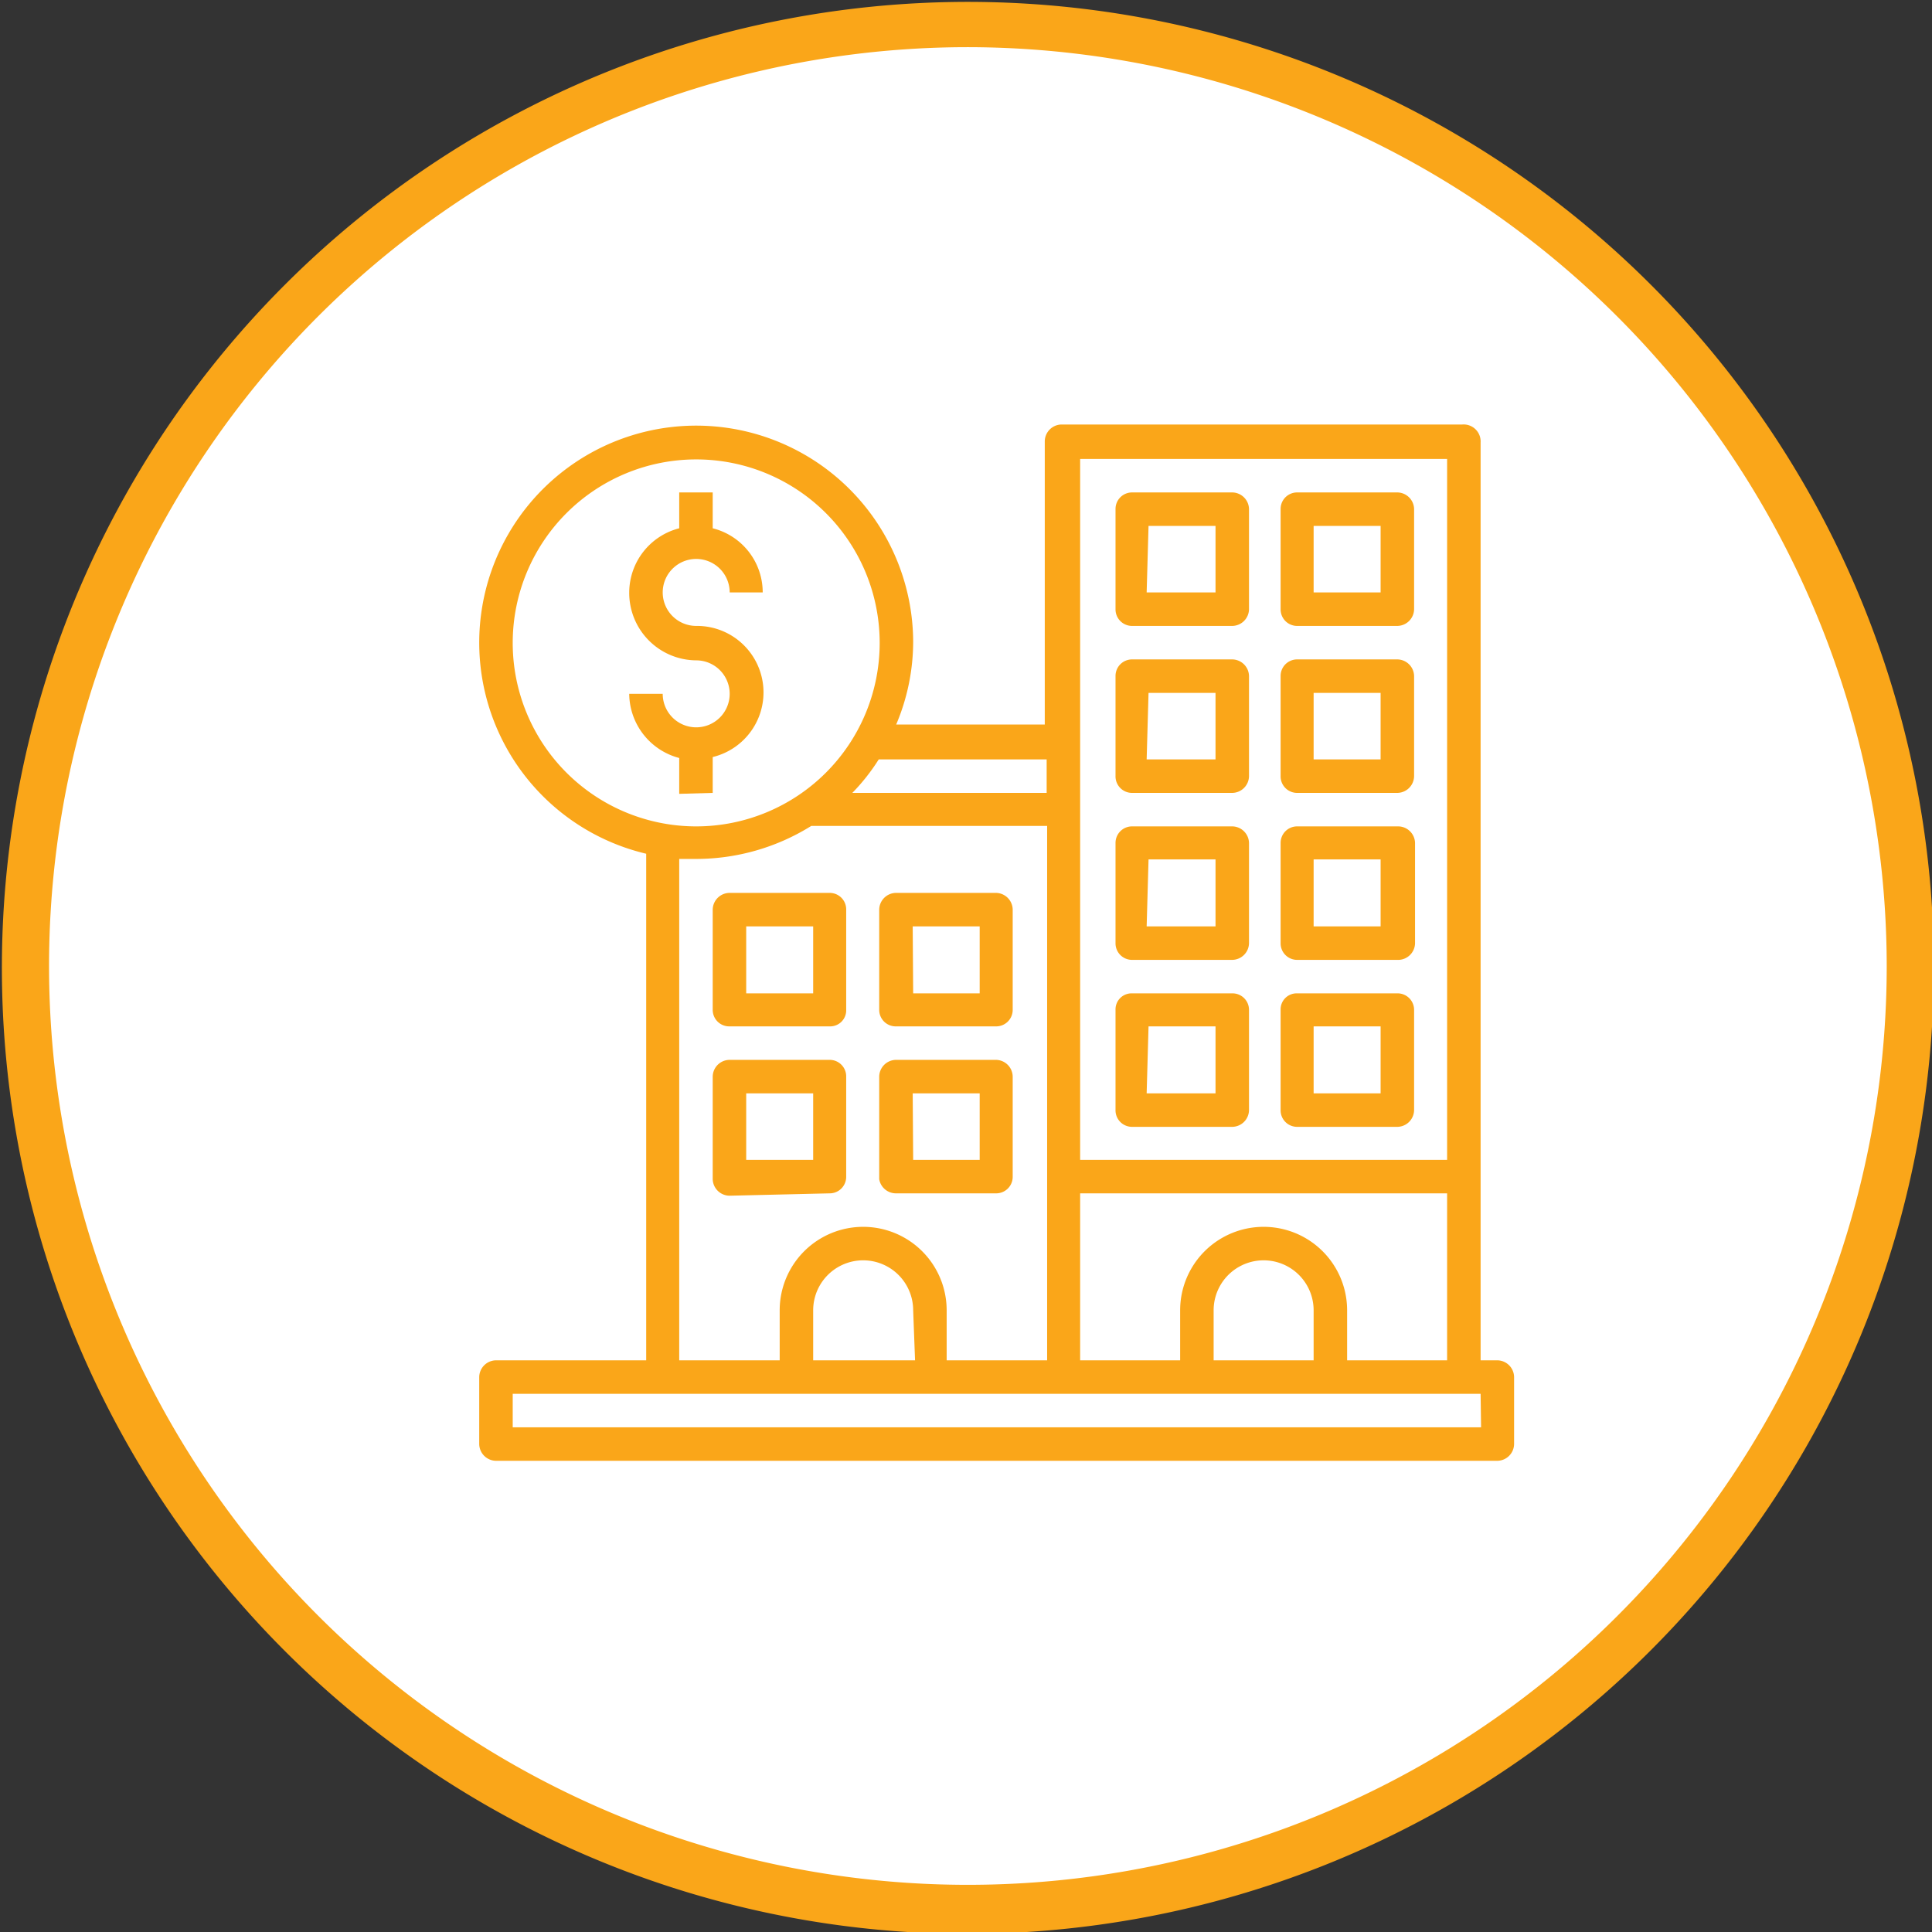 <svg xmlns="http://www.w3.org/2000/svg" viewBox="0 0 40.96 40.96"><rect x="0" y="0" width="40.96" height="40.96" fill="#333333" stroke="none"/><defs><style>.cls-1{fill:#fff;}.cls-2{fill:#faa619;}</style></defs><g id="Layer_2" data-name="Layer 2"><g id="Layer_1-2" data-name="Layer 1"><circle class="cls-1" cx="20.48" cy="20.48" r="19.98"/><path class="cls-2" d="M20.48,41A20.48,20.48,0,1,1,41,20.48,20.51,20.51,0,0,1,20.48,41Zm0-40A19.48,19.48,0,1,0,40,20.48,19.5,19.5,0,0,0,20.48,1Z"/><path class="cls-2" d="M31.75,28.84h-.36V9.38A.36.36,0,0,0,31,9h-8.5a.36.36,0,0,0-.35.36v6H19a4.51,4.51,0,0,0,.36-1.77A4.6,4.6,0,1,0,13.7,18.1V28.84H10.51a.36.36,0,0,0-.35.36v1.41a.36.36,0,0,0,.35.36H31.75a.36.36,0,0,0,.35-.36V29.2A.36.36,0,0,0,31.75,28.84Zm-3.19,0V27.78a1.77,1.77,0,0,0-3.54,0v1.06H22.9V25.3h7.78v3.54Zm-.71,0H25.73V27.78a1.06,1.06,0,1,1,2.12,0ZM30.68,9.73V24.59H22.9V9.73ZM22.19,16.1v.71H18.07a4.27,4.27,0,0,0,.56-.71ZM10.87,13.62a3.89,3.89,0,1,1,3.89,3.9A3.89,3.89,0,0,1,10.87,13.62Zm3.53,4.59h.36a4.61,4.61,0,0,0,2.44-.7h5V28.84H20.07V27.78a1.77,1.77,0,0,0-3.54,0v1.06H14.4Zm5,10.63H17.24V27.78a1.06,1.06,0,1,1,2.12,0Zm12,1.42H10.87v-.71H31.39Z"/><path class="cls-2" d="M24,13.27h2.12a.36.36,0,0,0,.36-.35V10.79a.36.36,0,0,0-.36-.35H24a.35.35,0,0,0-.35.35v2.13A.35.35,0,0,0,24,13.27Zm.35-2.12h1.42v1.41H24.31Z"/><path class="cls-2" d="M27.5,13.27h2.12a.36.36,0,0,0,.36-.35V10.79a.36.36,0,0,0-.36-.35H27.5a.35.35,0,0,0-.35.35v2.13A.35.35,0,0,0,27.5,13.27Zm.35-2.12h1.42v1.41H27.85Z"/><path class="cls-2" d="M24,16.81h2.12a.36.36,0,0,0,.36-.36V14.33a.36.36,0,0,0-.36-.35H24a.35.35,0,0,0-.35.35v2.12A.35.35,0,0,0,24,16.81Zm.35-2.12h1.42V16.1H24.31Z"/><path class="cls-2" d="M27.5,16.81h2.12a.36.36,0,0,0,.36-.36V14.33a.36.36,0,0,0-.36-.35H27.5a.35.35,0,0,0-.35.35v2.12A.35.35,0,0,0,27.5,16.81Zm.35-2.12h1.42V16.1H27.85Z"/><path class="cls-2" d="M24,20.35h2.12a.36.36,0,0,0,.36-.36V17.87a.36.36,0,0,0-.36-.35H24a.35.35,0,0,0-.35.35V20A.35.35,0,0,0,24,20.35Zm.35-2.13h1.42v1.42H24.31Z"/><path class="cls-2" d="M27.5,20.35h2.12A.36.36,0,0,0,30,20V17.87a.36.36,0,0,0-.36-.35H27.5a.35.35,0,0,0-.35.35V20A.35.35,0,0,0,27.5,20.35Zm.35-2.13h1.42v1.42H27.85Z"/><path class="cls-2" d="M15.47,21.76h2.12a.34.34,0,0,0,.35-.35V19.29a.35.35,0,0,0-.35-.36H15.47a.36.36,0,0,0-.36.36v2.12A.35.35,0,0,0,15.47,21.76Zm.35-2.12h1.42v1.42H15.82Z"/><path class="cls-2" d="M19,21.76h2.12a.35.35,0,0,0,.35-.35V19.29a.36.36,0,0,0-.35-.36H19a.36.36,0,0,0-.36.36v2.12A.35.35,0,0,0,19,21.76Zm.35-2.12h1.42v1.42H19.36Z"/><path class="cls-2" d="M17.59,25.3a.35.35,0,0,0,.35-.35V22.83a.35.35,0,0,0-.35-.36H15.47a.36.36,0,0,0-.36.36V25a.36.36,0,0,0,.36.35Zm-1.77-2.12h1.42v1.41H15.82Z"/><path class="cls-2" d="M19,25.3h2.12a.35.35,0,0,0,.35-.35V22.83a.36.36,0,0,0-.35-.36H19a.36.36,0,0,0-.36.36V25A.36.36,0,0,0,19,25.3Zm.35-2.12h1.42v1.41H19.36Z"/><path class="cls-2" d="M24,23.89h2.12a.36.36,0,0,0,.36-.36V21.41a.35.35,0,0,0-.36-.35H24a.34.34,0,0,0-.35.35v2.12A.35.35,0,0,0,24,23.89Zm.35-2.13h1.42v1.42H24.31Z"/><path class="cls-2" d="M27.5,23.89h2.12a.36.36,0,0,0,.36-.36V21.41a.35.35,0,0,0-.36-.35H27.5a.34.34,0,0,0-.35.35v2.12A.35.35,0,0,0,27.5,23.89Zm.35-2.13h1.42v1.42H27.85Z"/><path class="cls-2" d="M15.11,16.81v-.76a1.41,1.41,0,0,0-.35-2.78.71.71,0,1,1,.71-.71h.7a1.4,1.4,0,0,0-1.06-1.36v-.76H14.4v.76a1.41,1.41,0,0,0-1.06,1.36A1.43,1.43,0,0,0,14.76,14a.71.71,0,1,1-.71.71h-.71a1.42,1.42,0,0,0,1.06,1.36v.76Z"/></g></g></svg>